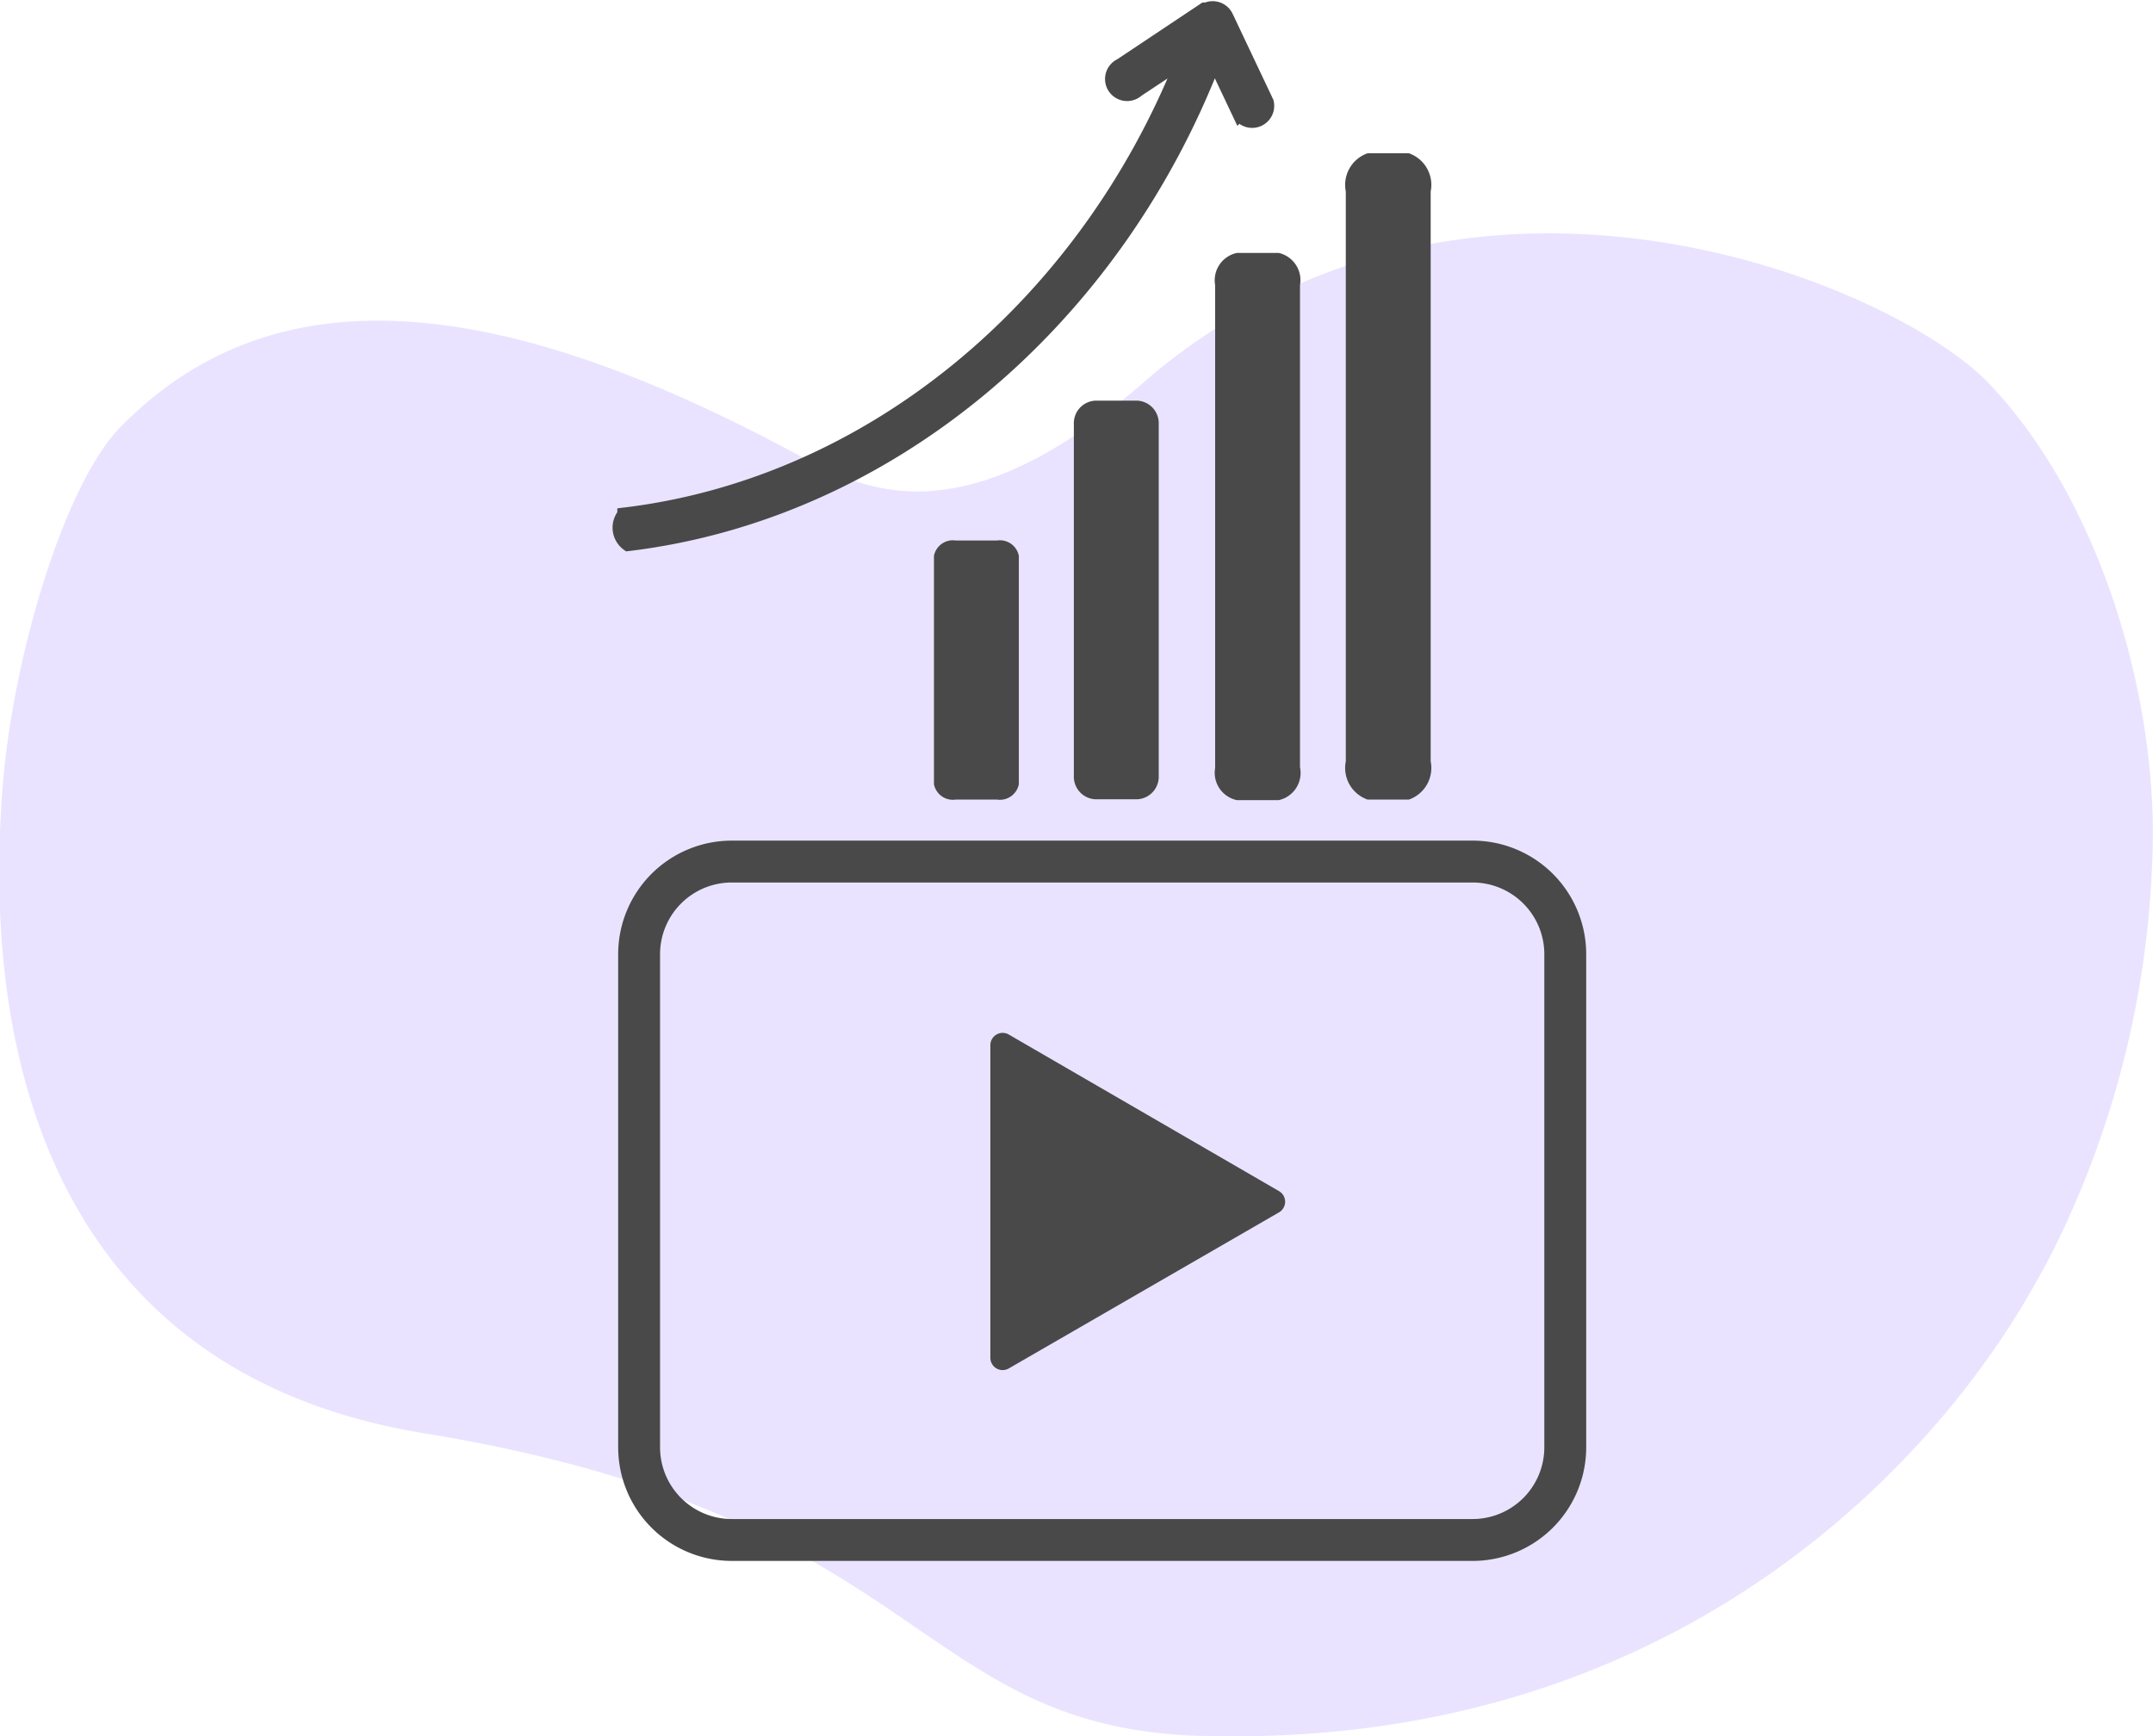 <svg id="Layer_2" data-name="Layer 2" xmlns="http://www.w3.org/2000/svg" viewBox="0 0 77.11 62.19"><defs><style>.cls-1{fill:#eae3ff;}.cls-2{fill:none;stroke-width:1.5px;}.cls-2,.cls-4{stroke:#494949;stroke-miterlimit:10;}.cls-3,.cls-4{fill:#494949;}.cls-4{stroke-width:0.5px;}</style></defs><title>more subscribe clicks</title><path id="_Path_" data-name="&lt;Path&gt;" class="cls-1" d="M792.4,365.68c18.06,2.95,17.45,10.52,27.81,10.84h0.24c15.58,0.38,24.78-8.43,28.86-14.89q0.75-1.19,1.41-2.47a34,34,0,0,0,3.56-13.91c0.28-5.57-1.73-12.86-5.85-17.18-2.82-2.95-13.61-7.8-23.77-3.94a21.67,21.67,0,0,0-6.54,3.94c-6.76,5.87-10.31,3.65-12.61,2.42-10.77-5.76-18.61-6.35-24-.85-2,2.05-3.81,8.12-4.2,12.7C776.41,353.11,779.74,363.62,792.4,365.68Z" transform="translate(-777.2 -314.34)"/><path class="cls-2" d="M803.41,345.2h26.53a3.32,3.32,0,0,1,3.32,3.32v17.66a3.32,3.32,0,0,1-3.32,3.32H803.41a3.32,3.32,0,0,1-3.32-3.32V348.52A3.32,3.32,0,0,1,803.41,345.2Z" transform="translate(-777.2 -314.34)"/><path class="cls-3" d="M813.32,351.39L823,357a0.44,0.44,0,0,1,0,.77l-9.66,5.58a0.44,0.44,0,0,1-.67-0.38V351.77A0.44,0.44,0,0,1,813.32,351.39Z" transform="translate(-777.2 -314.34)"/><path class="cls-3" d="M823.76,324.55v17.27A1,1,0,0,1,823,343H821.5a1,1,0,0,1-.78-1.15V324.55a1,1,0,0,1,.78-1.15H823A1,1,0,0,1,823.76,324.55Z" transform="translate(-777.2 -314.34)"/><path class="cls-3" d="M818.7,329.53v12.6a0.81,0.81,0,0,1-.78.84h-1.48a0.81,0.81,0,0,1-.78-0.84v-12.6a0.81,0.81,0,0,1,.78-0.84h1.48A0.81,0.81,0,0,1,818.7,329.53Z" transform="translate(-777.2 -314.34)"/><path class="cls-3" d="M813.69,334.25v8.18a0.69,0.69,0,0,1-.78.55h-1.48a0.69,0.69,0,0,1-.78-0.55v-8.18a0.69,0.69,0,0,1,.78-0.55h1.48A0.69,0.69,0,0,1,813.69,334.25Z" transform="translate(-777.2 -314.34)"/><path class="cls-3" d="M828.44,321.2v20.41a1.2,1.2,0,0,1-.78,1.37h-1.48a1.2,1.2,0,0,1-.78-1.37V321.2a1.2,1.2,0,0,1,.78-1.37h1.48A1.2,1.2,0,0,1,828.44,321.2Z" transform="translate(-777.2 -314.34)"/><path class="cls-4" d="M822.57,318l-1.45-3.06a0.54,0.54,0,0,0-.71-0.26l-0.07,0-3,2a0.54,0.54,0,1,0,.59.89l1.63-1.08c-3.56,8.91-11.25,15.23-20,16.28a0.73,0.73,0,0,0,.13,1.06c9.23-1.11,17.34-7.85,21-17.31l0.9,1.9A0.54,0.54,0,0,0,822.57,318Z" transform="translate(-777.2 -314.34)"/></svg>